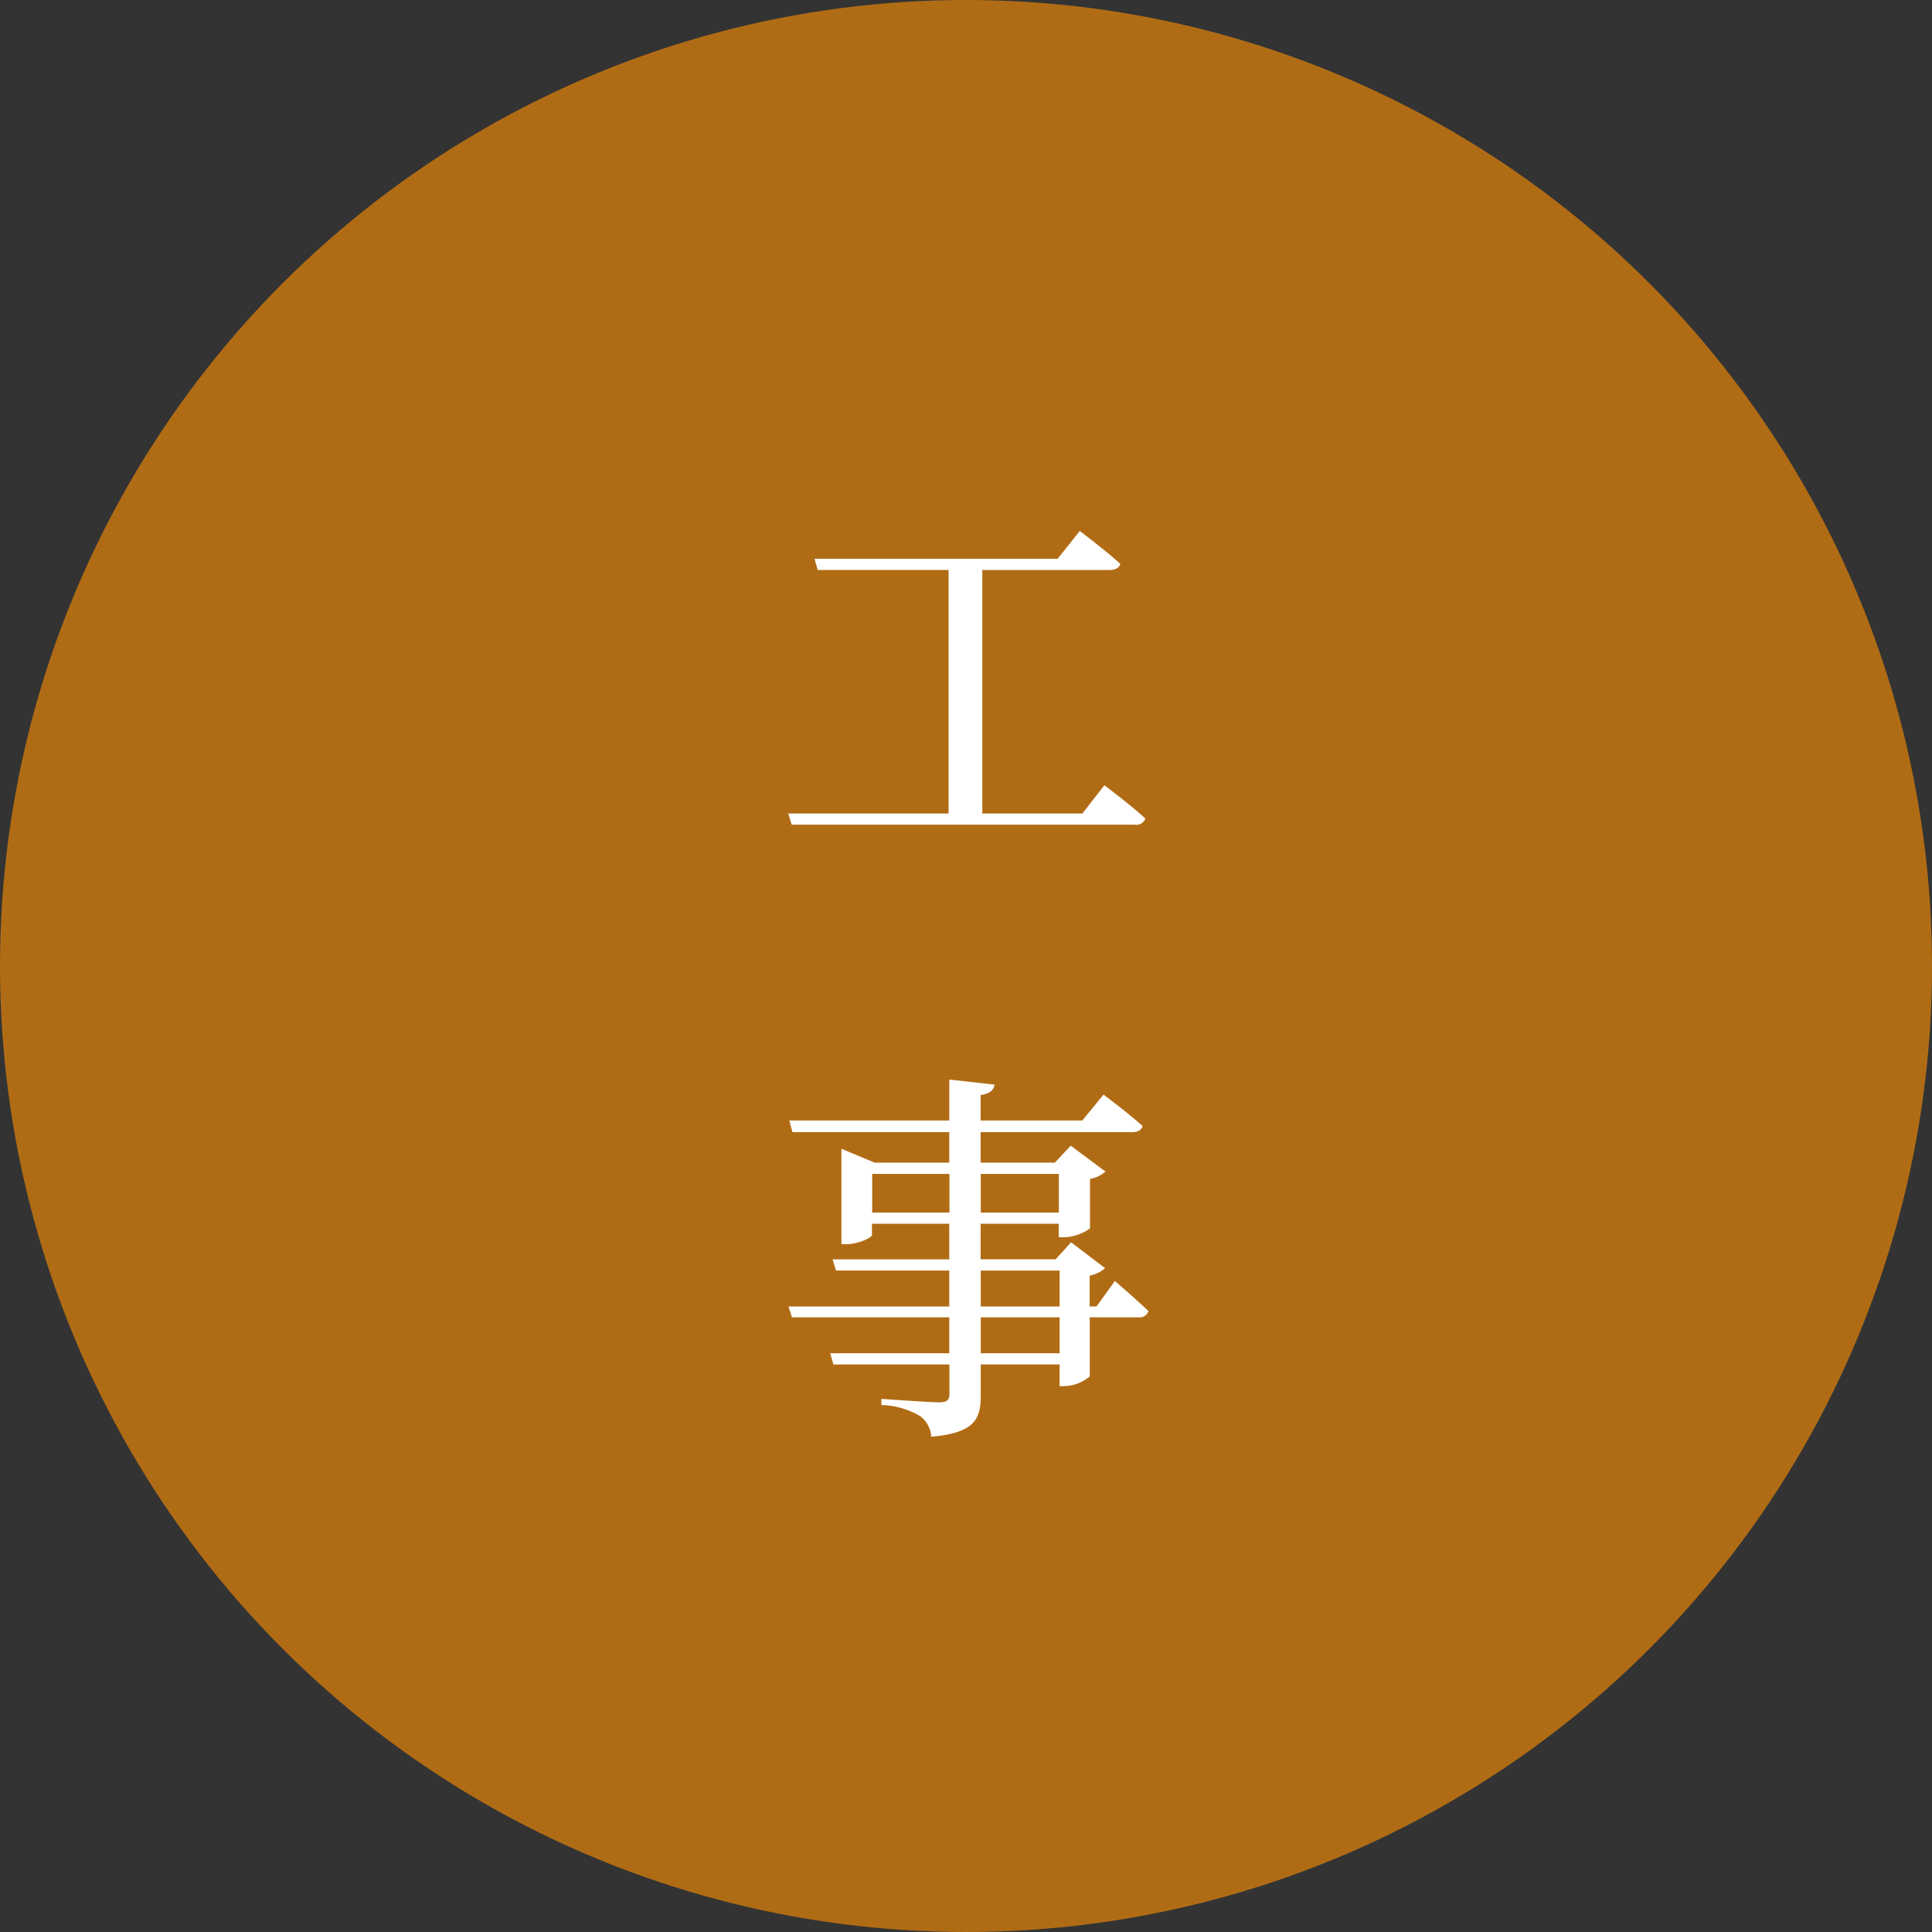 <svg xmlns="http://www.w3.org/2000/svg" width="122.66" height="122.66" viewBox="0 0 122.66 122.66"><rect x="0" y="0" width="122.66" height="122.66" fill="#333333" stroke="none"/><defs><style>.a{fill:#cf7b0e;opacity:0.8;}.b{fill:#fff;}</style></defs><ellipse class="a" cx="61.33" cy="61.33" rx="61.33" ry="61.33"/><g transform="translate(50.046 33.709)"><path class="b" d="M1950.2,2620.017s1.644,1.226,2.6,2.11a.588.588,0,0,1-.638.393h-21.815l-.221-.712h10.183v-15.459H1932l-.2-.71h15.434l1.4-1.768s1.6,1.2,2.577,2.087c-.074.27-.319.392-.688.392h-8.073v15.459h6.355Z" transform="translate(-1930.13 -2603.87)"/><path class="b" d="M1950.869,2657.835s1.349,1.154,2.134,1.913a.586.586,0,0,1-.638.393h-3.091v3.753a2.607,2.607,0,0,1-1.644.615h-.27v-1.375h-5.006v1.962c0,1.473-.344,2.381-3.141,2.626a1.79,1.79,0,0,0-.686-1.3,5.115,5.115,0,0,0-2.479-.712v-.392s3.067.22,3.655.22c.516,0,.663-.147.663-.539v-1.865H1933l-.2-.712h7.557v-2.281h-9.987l-.221-.688h10.208v-2.281h-7.19l-.221-.712h7.41V2654.2h-4.907v.712c0,.172-.859.588-1.669.588h-.27v-6.06l2.111.882h4.735v-1.938H1930.4l-.2-.737h10.159v-2.6l2.871.319c-.049.344-.3.59-.884.662v1.619h6.454l1.35-1.644s1.545,1.153,2.478,1.988c-.073.271-.294.393-.637.393h-9.644v1.938h4.712l1.006-1.079,2.208,1.644a2.016,2.016,0,0,1-.981.466v3.141a2.982,2.982,0,0,1-1.668.565h-.319v-.859h-4.957v2.257h4.761l.981-1.079,2.16,1.644a2.017,2.017,0,0,1-.981.466v1.962h.441Zm-10.5-4.343v-2.454h-4.907v2.454Zm1.987-2.454v2.454h4.957v-2.454Zm0,8.416h5.006v-2.281h-5.006Zm5.006.688h-5.006v2.281h5.006Z" transform="translate(-1930.135 -2610.215)"/></g></svg>